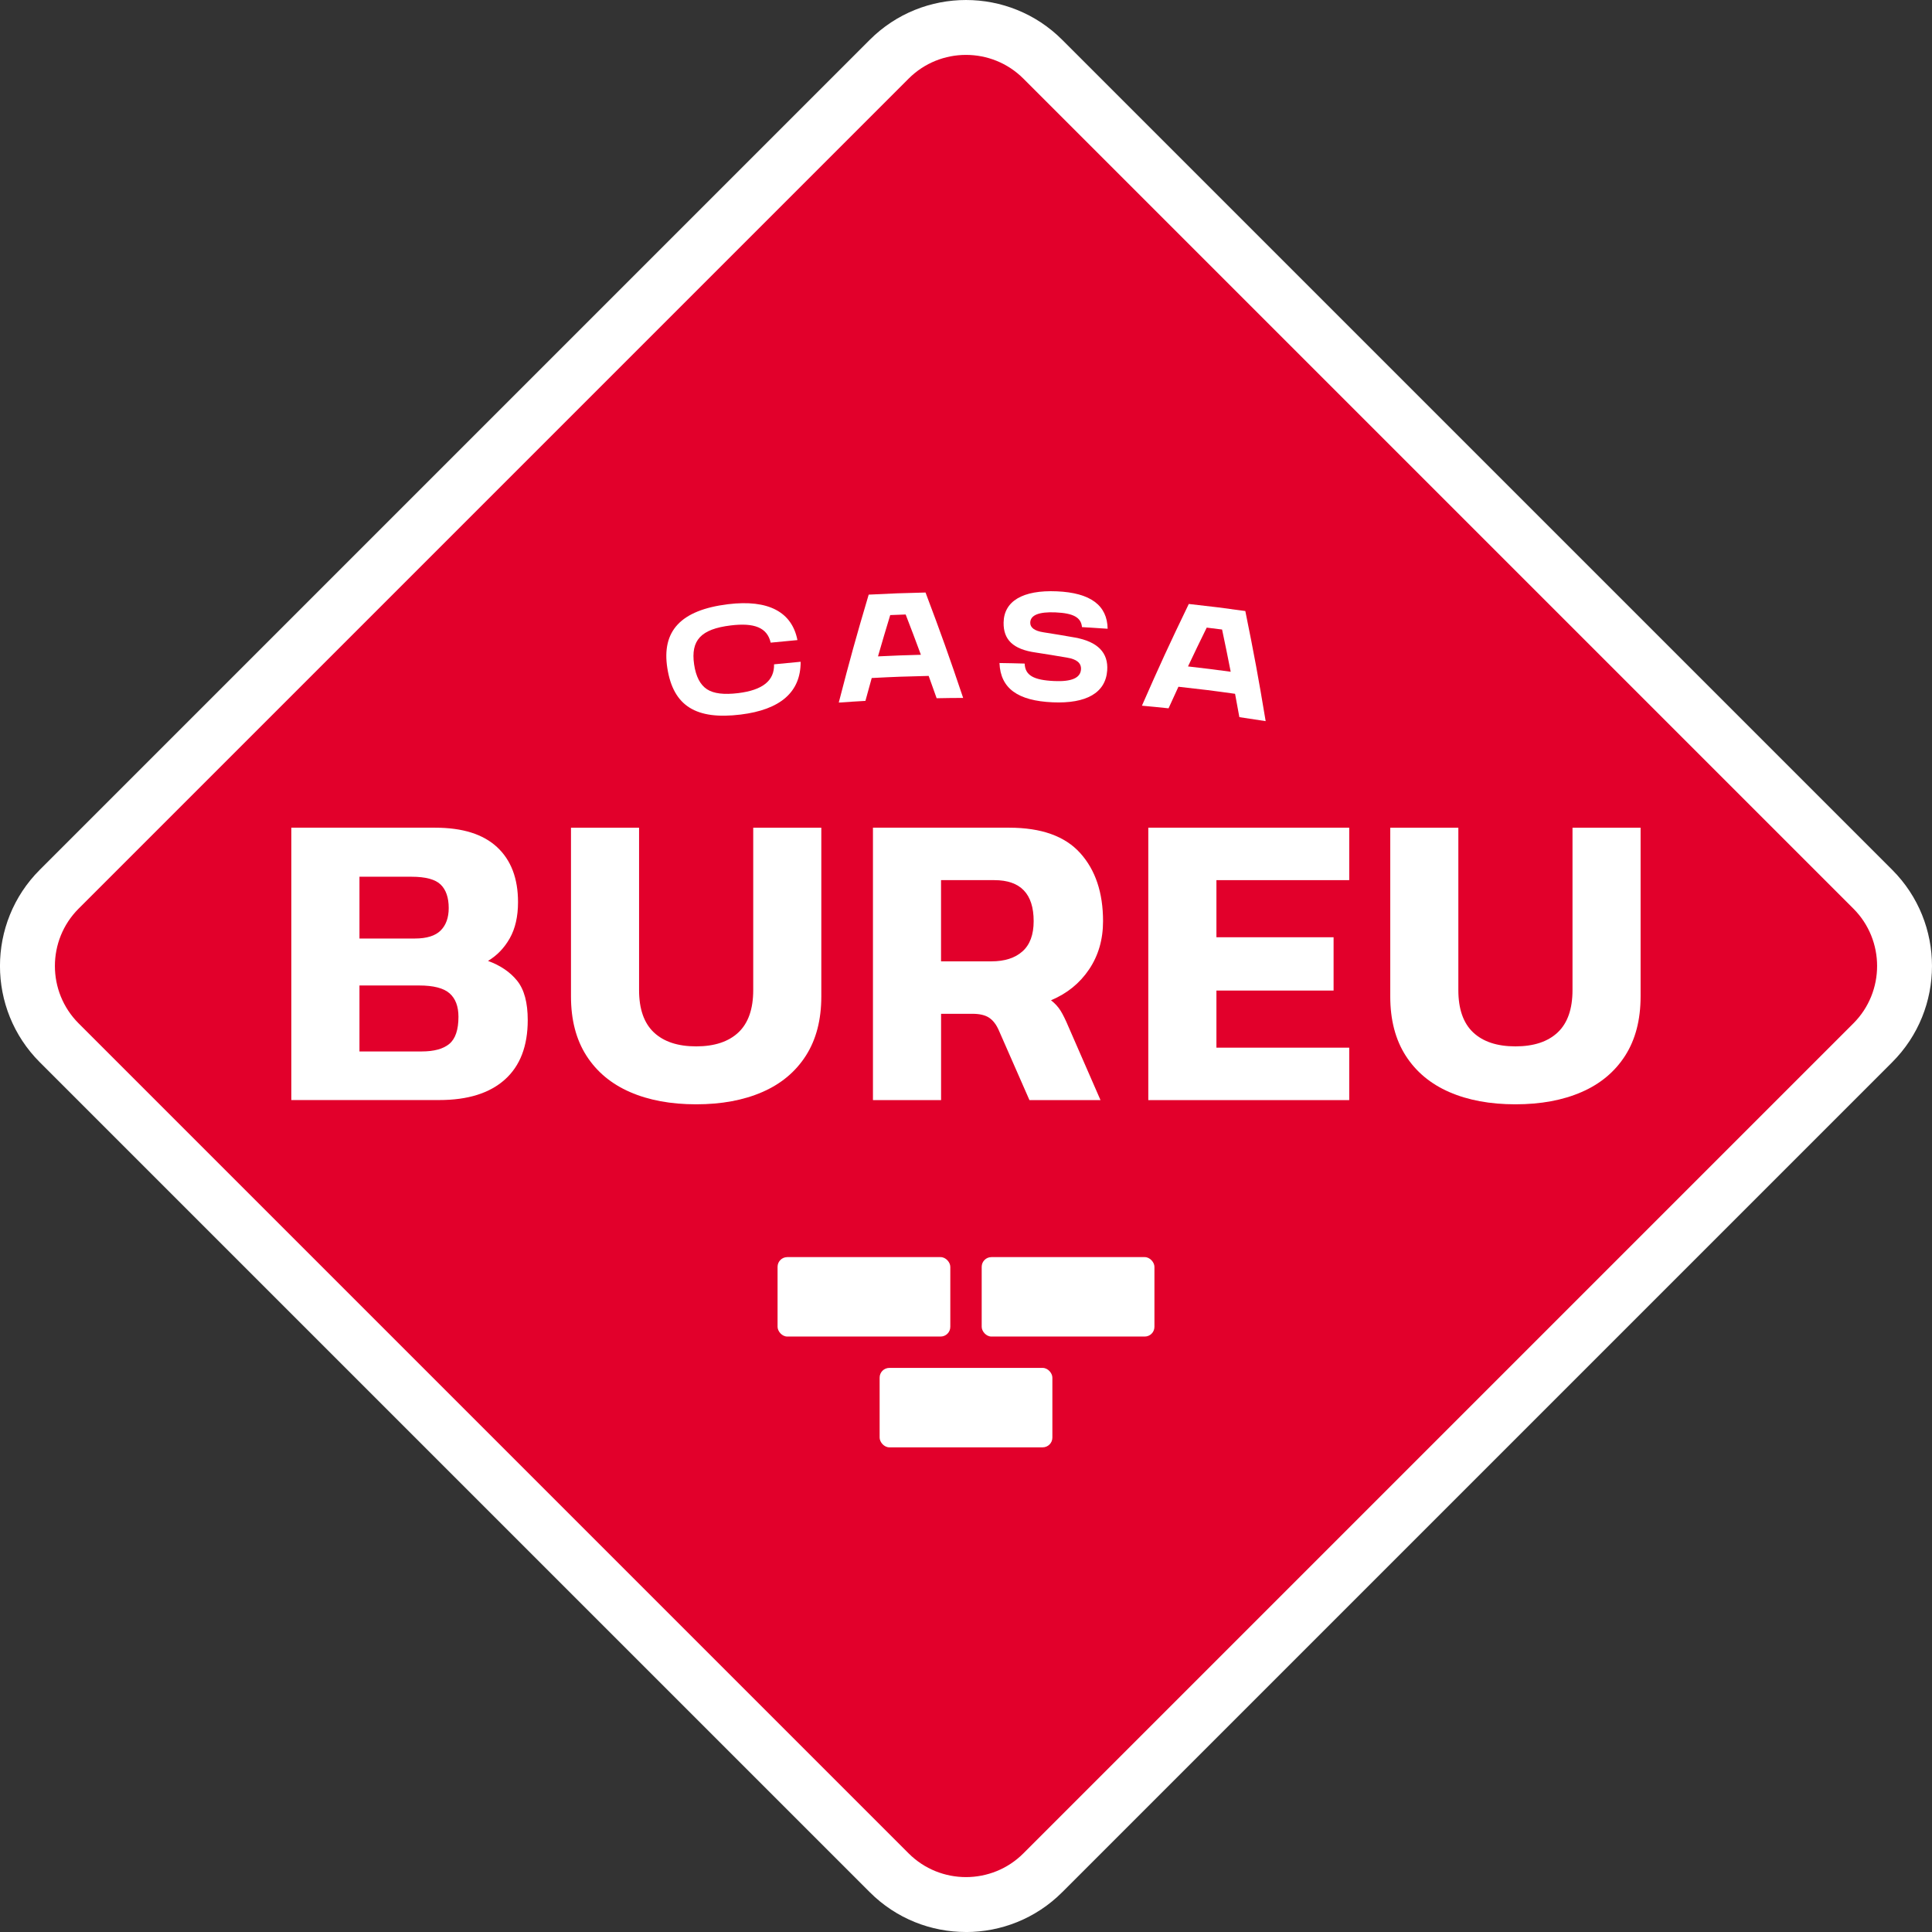 <svg xmlns="http://www.w3.org/2000/svg" id="Layer_2" data-name="Layer 2" viewBox="0 0 566.93 566.93"><rect x="0" y="0" width="566.93" height="566.93" fill="#333333" stroke="none"/><defs><style>      .cls-1 {        fill: #e2002b;      }      .cls-1, .cls-2 {        stroke-width: 0px;      }      .cls-2 {        fill: #fff;      }    </style></defs><g id="Layer_1-2" data-name="Layer 1"><g><path class="cls-2" d="M283.46,566.93c-10.22,0-20.45-3.89-28.23-11.68L11.67,311.7c-15.57-15.57-15.57-40.9,0-56.46L255.23,11.68c15.57-15.57,40.89-15.57,56.46,0l243.56,243.56c15.57,15.57,15.57,40.9,0,56.46l-243.56,243.56c-7.78,7.78-18.01,11.68-28.23,11.68Z"></path><path class="cls-1" d="M283.46,16.11c-6.1,0-12.19,2.32-16.83,6.96L23.07,266.63c-9.28,9.28-9.28,24.39,0,33.67l243.56,243.56c9.28,9.28,24.39,9.28,33.67,0l243.56-243.56c9.28-9.29,9.28-24.39,0-33.67L300.3,23.07c-4.64-4.64-10.74-6.96-16.83-6.96Z"></path><g><g><path class="cls-2" d="M85.49,322.81v-79.93h42.2c8.03,0,14.09,1.9,18.18,5.71,4.1,3.81,6.14,9.18,6.14,16.13,0,4.22-.81,7.76-2.42,10.61-1.61,2.85-3.75,5.07-6.39,6.64,3.64,1.33,6.5,3.27,8.56,5.83,2.07,2.57,3.1,6.41,3.1,11.54,0,7.61-2.23,13.43-6.7,17.44-4.47,4.01-10.88,6.02-19.24,6.02h-43.44ZM105.48,275.4h16.26c3.48,0,6-.79,7.57-2.36,1.57-1.57,2.36-3.76,2.36-6.58,0-3.06-.79-5.36-2.36-6.89-1.57-1.53-4.43-2.3-8.56-2.3h-15.27v18.12ZM105.48,308.54h18.25c3.64,0,6.35-.74,8.13-2.23,1.78-1.49,2.67-4.14,2.67-7.94,0-3.06-.87-5.36-2.61-6.89-1.74-1.53-4.72-2.3-8.94-2.3h-17.5v19.36Z"></path><path class="cls-2" d="M204.28,324.05c-7.45,0-13.92-1.2-19.42-3.6-5.5-2.4-9.76-5.96-12.78-10.67-3.02-4.72-4.53-10.51-4.53-17.38v-49.52h19.98v47.66c0,5.54,1.45,9.68,4.34,12.41,2.9,2.73,7.03,4.1,12.41,4.1s9.51-1.37,12.41-4.1c2.89-2.73,4.34-6.87,4.34-12.41v-47.66h19.98v49.52c0,6.87-1.51,12.66-4.53,17.38-3.02,4.72-7.28,8.28-12.78,10.67-5.5,2.4-11.98,3.6-19.42,3.6Z"></path><path class="cls-2" d="M256.16,322.81v-79.93h39.97c9.43,0,16.38,2.48,20.85,7.45,4.47,4.96,6.7,11.63,6.7,19.98,0,5.38-1.37,10.1-4.1,14.15-2.73,4.06-6.45,7.08-11.17,9.06,1.16.91,2.09,1.92,2.79,3.04.7,1.12,1.47,2.67,2.3,4.65l9.43,21.6h-20.85l-8.94-20.36c-.74-1.74-1.7-3-2.85-3.78-1.16-.79-2.81-1.18-4.96-1.18h-9.18v25.32h-19.98ZM276.14,282.1h14.77c3.89,0,6.93-.97,9.12-2.92,2.19-1.94,3.29-4.9,3.29-8.87,0-8.03-3.85-12.04-11.54-12.04h-15.64v23.83Z"></path><path class="cls-2" d="M336.96,322.81v-79.93h58.96v15.39h-38.97v16.76h34.38v15.64h-34.38v16.76h38.97v15.39h-58.96Z"></path><path class="cls-2" d="M444.69,324.05c-7.45,0-13.92-1.2-19.42-3.6-5.5-2.4-9.76-5.96-12.78-10.67-3.02-4.72-4.53-10.51-4.53-17.38v-49.52h19.98v47.66c0,5.54,1.45,9.68,4.34,12.41,2.9,2.73,7.03,4.1,12.41,4.1s9.51-1.37,12.41-4.1c2.89-2.73,4.34-6.87,4.34-12.41v-47.66h19.98v49.52c0,6.87-1.51,12.66-4.53,17.38-3.02,4.72-7.28,8.28-12.78,10.67-5.5,2.4-11.98,3.6-19.42,3.6Z"></path></g><g><path class="cls-2" d="M195.83,196.1c-1.72-10.88,3.84-17.08,17.82-18.8,11.86-1.45,18.74,2.31,20.35,10.53-3.14.28-4.71.43-7.85.75-1.01-4.42-4.8-5.9-11.74-5.05-8.75,1.07-11.75,4.35-10.73,11.42.52,3.57,1.79,6,3.77,7.3,1.97,1.3,5.03,1.64,9.17,1.14,7.15-.88,10.64-3.63,10.52-8.45,3.12-.32,4.68-.47,7.8-.75.05,8.95-6.03,14.07-17.59,15.49-13.02,1.6-19.76-2.44-21.52-13.59Z"></path><path class="cls-2" d="M274.85,204.89c-.92-2.62-1.39-3.93-2.34-6.55-6.68.15-10.03.27-16.71.62-.75,2.68-1.12,4.02-1.85,6.71-3.13.18-4.69.27-7.82.49,3.28-12.69,5.03-19.03,8.78-31.67,6.67-.34,10.01-.47,16.68-.62,4.65,12.33,6.86,18.52,11.04,30.93-3.12.01-4.67.03-7.79.09ZM257.64,192.61c5.03-.24,7.55-.34,12.59-.47-1.75-4.74-2.65-7.1-4.47-11.82-1.81.06-2.72.09-4.53.17-1.47,4.84-2.19,7.27-3.59,12.12Z"></path><path class="cls-2" d="M293.29,194.56c2.95.04,4.43.08,7.39.16.13,3.44,2.58,4.86,8.72,5.13,5.06.22,7.66-.91,7.81-3.44.11-1.83-1.25-2.98-4.07-3.43-3.67-.63-5.51-.93-9.2-1.5-6.72-.94-9.52-3.81-9.44-8.8.1-6.24,5.56-9.6,15.64-9.16,9.89.43,14.77,4.13,14.89,10.98-3.01-.21-4.51-.31-7.53-.48-.26-2.83-2.49-4.09-7.78-4.32-4.87-.21-7.34.8-7.4,2.99-.04,1.47,1.23,2.44,3.86,2.85,3.71.58,5.56.89,9.25,1.54,6.7,1.21,9.84,4.46,9.47,9.66-.47,6.58-6.13,9.78-16,9.35-10.23-.45-15.31-4.07-15.61-11.52Z"></path><path class="cls-2" d="M363.68,210.44c-.49-2.74-.75-4.11-1.26-6.85-6.64-.93-9.96-1.34-16.62-2.07-1.17,2.53-1.75,3.79-2.9,6.33-3.12-.33-4.68-.48-7.81-.77,5.27-12,8.02-17.98,13.75-29.85,6.65.73,9.96,1.15,16.59,2.07,2.62,12.92,3.82,19.38,5.97,32.31-3.09-.49-4.63-.72-7.72-1.17ZM348.62,195.56c5.01.57,7.52.88,12.52,1.56-.98-4.96-1.48-7.44-2.53-12.39-1.8-.23-2.71-.34-4.51-.56-2.23,4.55-3.33,6.82-5.49,11.39Z"></path></g><g><rect class="cls-2" x="258.12" y="401.4" width="50.69" height="23.31" rx="2.85" ry="2.85"></rect><g><rect class="cls-2" x="228.17" y="368.89" width="50.69" height="23.31" rx="2.85" ry="2.85"></rect><rect class="cls-2" x="288.07" y="368.89" width="50.69" height="23.31" rx="2.85" ry="2.85"></rect></g></g></g></g></g></svg>